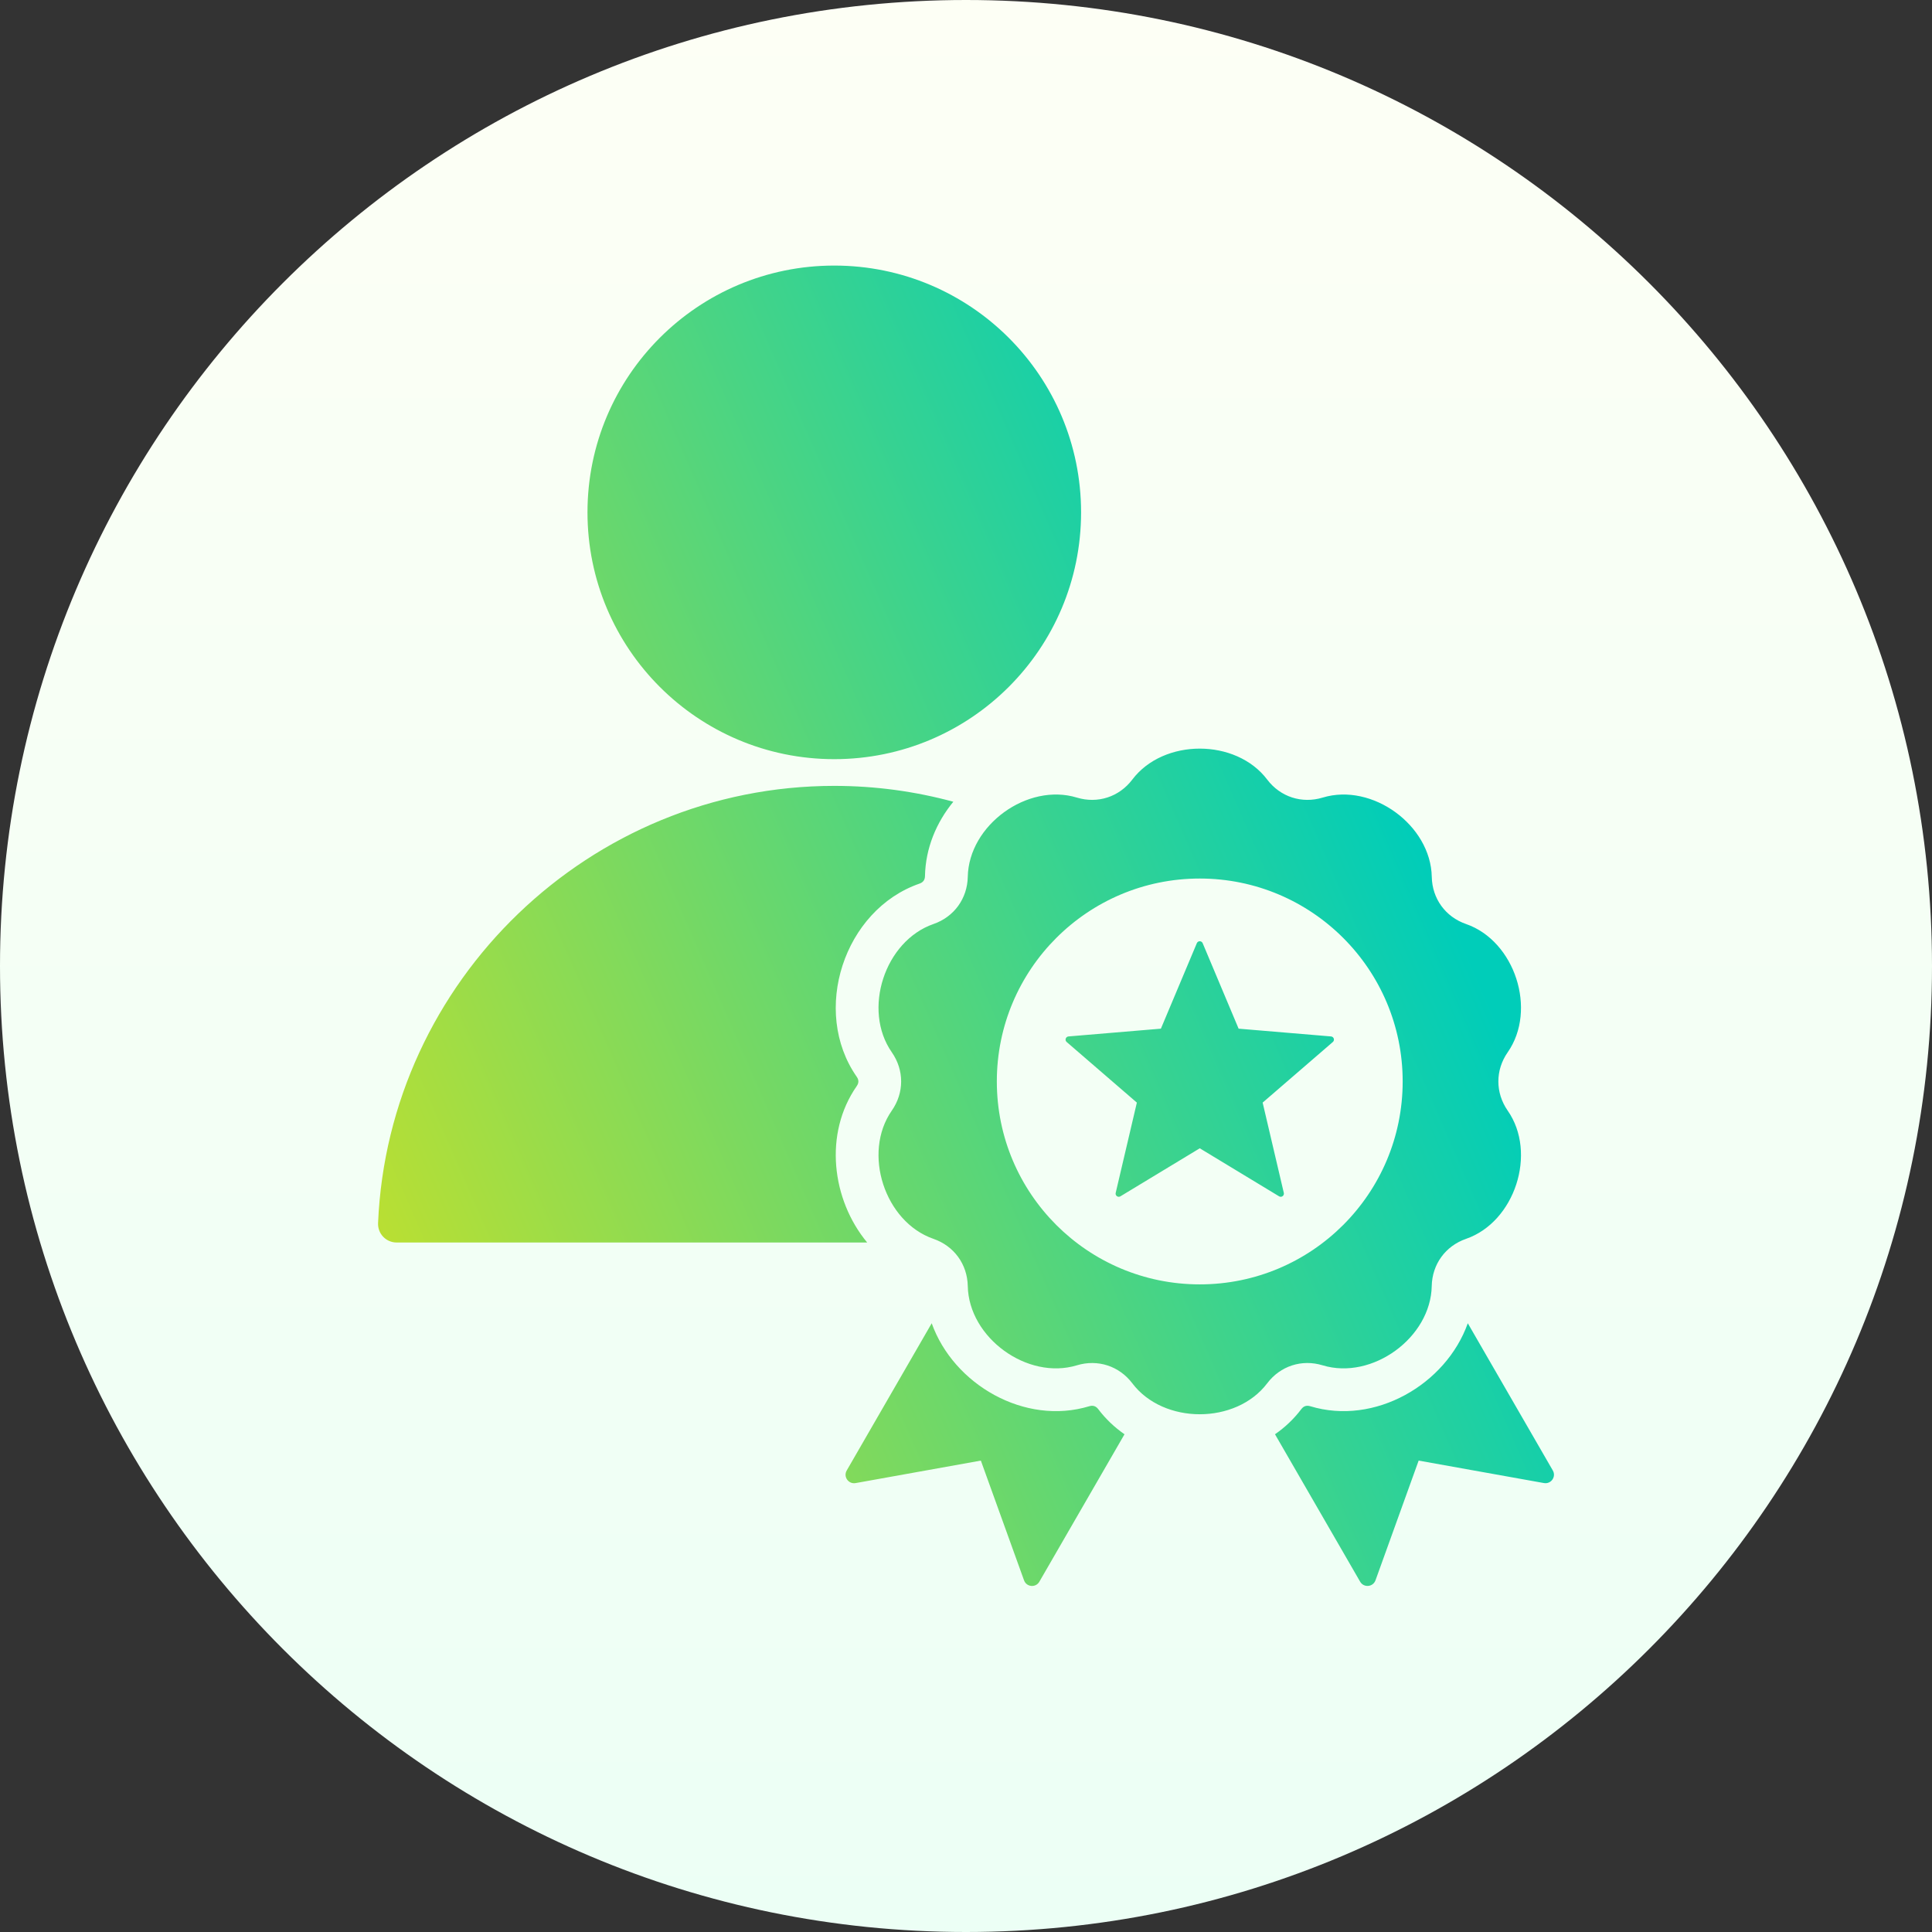 <svg width="48" height="48" viewBox="0 0 48 48" fill="none" xmlns="http://www.w3.org/2000/svg">
<rect x="0" y="0" width="48" height="48" fill="#333333" stroke="none"/>
<g clip-path="url(#clip0_327_3024)">
<path d="M24 48C37.255 48 48 37.255 48 24C48 10.745 37.255 0 24 0C10.745 0 0 10.745 0 24C0 37.255 10.745 48 24 48Z" fill="url(#paint0_linear_327_3024)"/>
<path fill-rule="evenodd" clip-rule="evenodd" d="M20.727 6.598C24.114 6.598 26.859 9.343 26.859 12.729C26.859 16.116 24.114 18.861 20.727 18.861C17.341 18.861 14.596 16.116 14.596 12.729C14.596 9.343 17.341 6.598 20.727 6.598ZM29.88 23.433L30.773 25.557L33.069 25.75C33.139 25.756 33.167 25.843 33.114 25.888L31.37 27.394L31.896 29.637C31.912 29.705 31.838 29.759 31.778 29.722L29.808 28.529L27.837 29.722C27.777 29.759 27.703 29.705 27.719 29.637L28.245 27.394L26.501 25.888C26.448 25.843 26.477 25.756 26.546 25.75L28.842 25.557L29.735 23.433C29.762 23.369 29.853 23.369 29.88 23.433ZM37.458 26.144C38.194 25.09 37.637 23.378 36.423 22.957C35.912 22.78 35.582 22.326 35.572 21.785C35.547 20.5 34.09 19.442 32.861 19.816C32.343 19.973 31.809 19.799 31.483 19.368C30.708 18.343 28.907 18.343 28.132 19.368C27.806 19.799 27.272 19.973 26.755 19.816C25.525 19.442 24.068 20.5 24.044 21.785C24.033 22.326 23.703 22.78 23.192 22.957C21.978 23.378 21.421 25.09 22.157 26.144C22.466 26.587 22.466 27.149 22.157 27.592C21.421 28.646 21.978 30.359 23.192 30.779C23.703 30.956 24.033 31.41 24.044 31.951C24.068 33.236 25.525 34.294 26.754 33.921C27.272 33.764 27.806 33.937 28.132 34.368C28.907 35.393 30.708 35.393 31.483 34.368C31.809 33.937 32.343 33.763 32.86 33.921C34.09 34.294 35.547 33.236 35.571 31.951C35.582 31.41 35.912 30.956 36.423 30.779C37.637 30.359 38.194 28.646 37.458 27.593C37.149 27.149 37.149 26.587 37.458 26.144ZM29.808 31.91C27.023 31.91 24.766 29.653 24.766 26.868C24.766 24.084 27.023 21.827 29.808 21.827C32.592 21.827 34.849 24.084 34.849 26.868C34.849 29.653 32.592 31.91 29.808 31.91ZM36.467 32.876L38.579 36.533C38.669 36.689 38.536 36.878 38.358 36.846L35.246 36.288L34.174 39.262C34.112 39.432 33.882 39.452 33.792 39.296L31.677 35.634C31.923 35.464 32.144 35.256 32.331 35.009C32.388 34.933 32.461 34.91 32.552 34.937C34.154 35.424 35.925 34.399 36.467 32.876ZM27.938 35.634L25.823 39.296C25.733 39.453 25.503 39.432 25.442 39.263L24.369 36.288L21.257 36.847C21.08 36.878 20.946 36.689 21.037 36.533L23.148 32.876C23.691 34.399 25.461 35.424 27.064 34.937C27.154 34.91 27.227 34.933 27.285 35.009C27.471 35.256 27.693 35.464 27.938 35.634ZM21.545 30.87H9.857C9.591 30.87 9.381 30.652 9.393 30.386C9.649 24.368 14.65 19.525 20.727 19.525C21.75 19.525 22.741 19.663 23.685 19.919C23.262 20.435 22.995 21.073 22.981 21.765C22.98 21.86 22.935 21.922 22.845 21.953C20.965 22.604 20.147 25.12 21.285 26.752C21.34 26.83 21.34 26.906 21.285 26.984C20.463 28.164 20.662 29.805 21.545 30.87Z" fill="url(#paint1_linear_327_3024)"/>
</g>
<defs>
<linearGradient id="paint0_linear_327_3024" x1="24" y1="48" x2="24" y2="0" gradientUnits="userSpaceOnUse">
<stop stop-color="#ECFFF5"/>
<stop offset="1" stop-color="#FDFFF5"/>
</linearGradient>
<linearGradient id="paint1_linear_327_3024" x1="8.696" y1="55.128" x2="43.565" y2="39.941" gradientUnits="userSpaceOnUse">
<stop stop-color="#FFE600"/>
<stop offset="1" stop-color="#00CDB9"/>
</linearGradient>
<clipPath id="clip0_327_3024">
<rect width="48" height="48" fill="white"/>
</clipPath>
</defs>
</svg>
